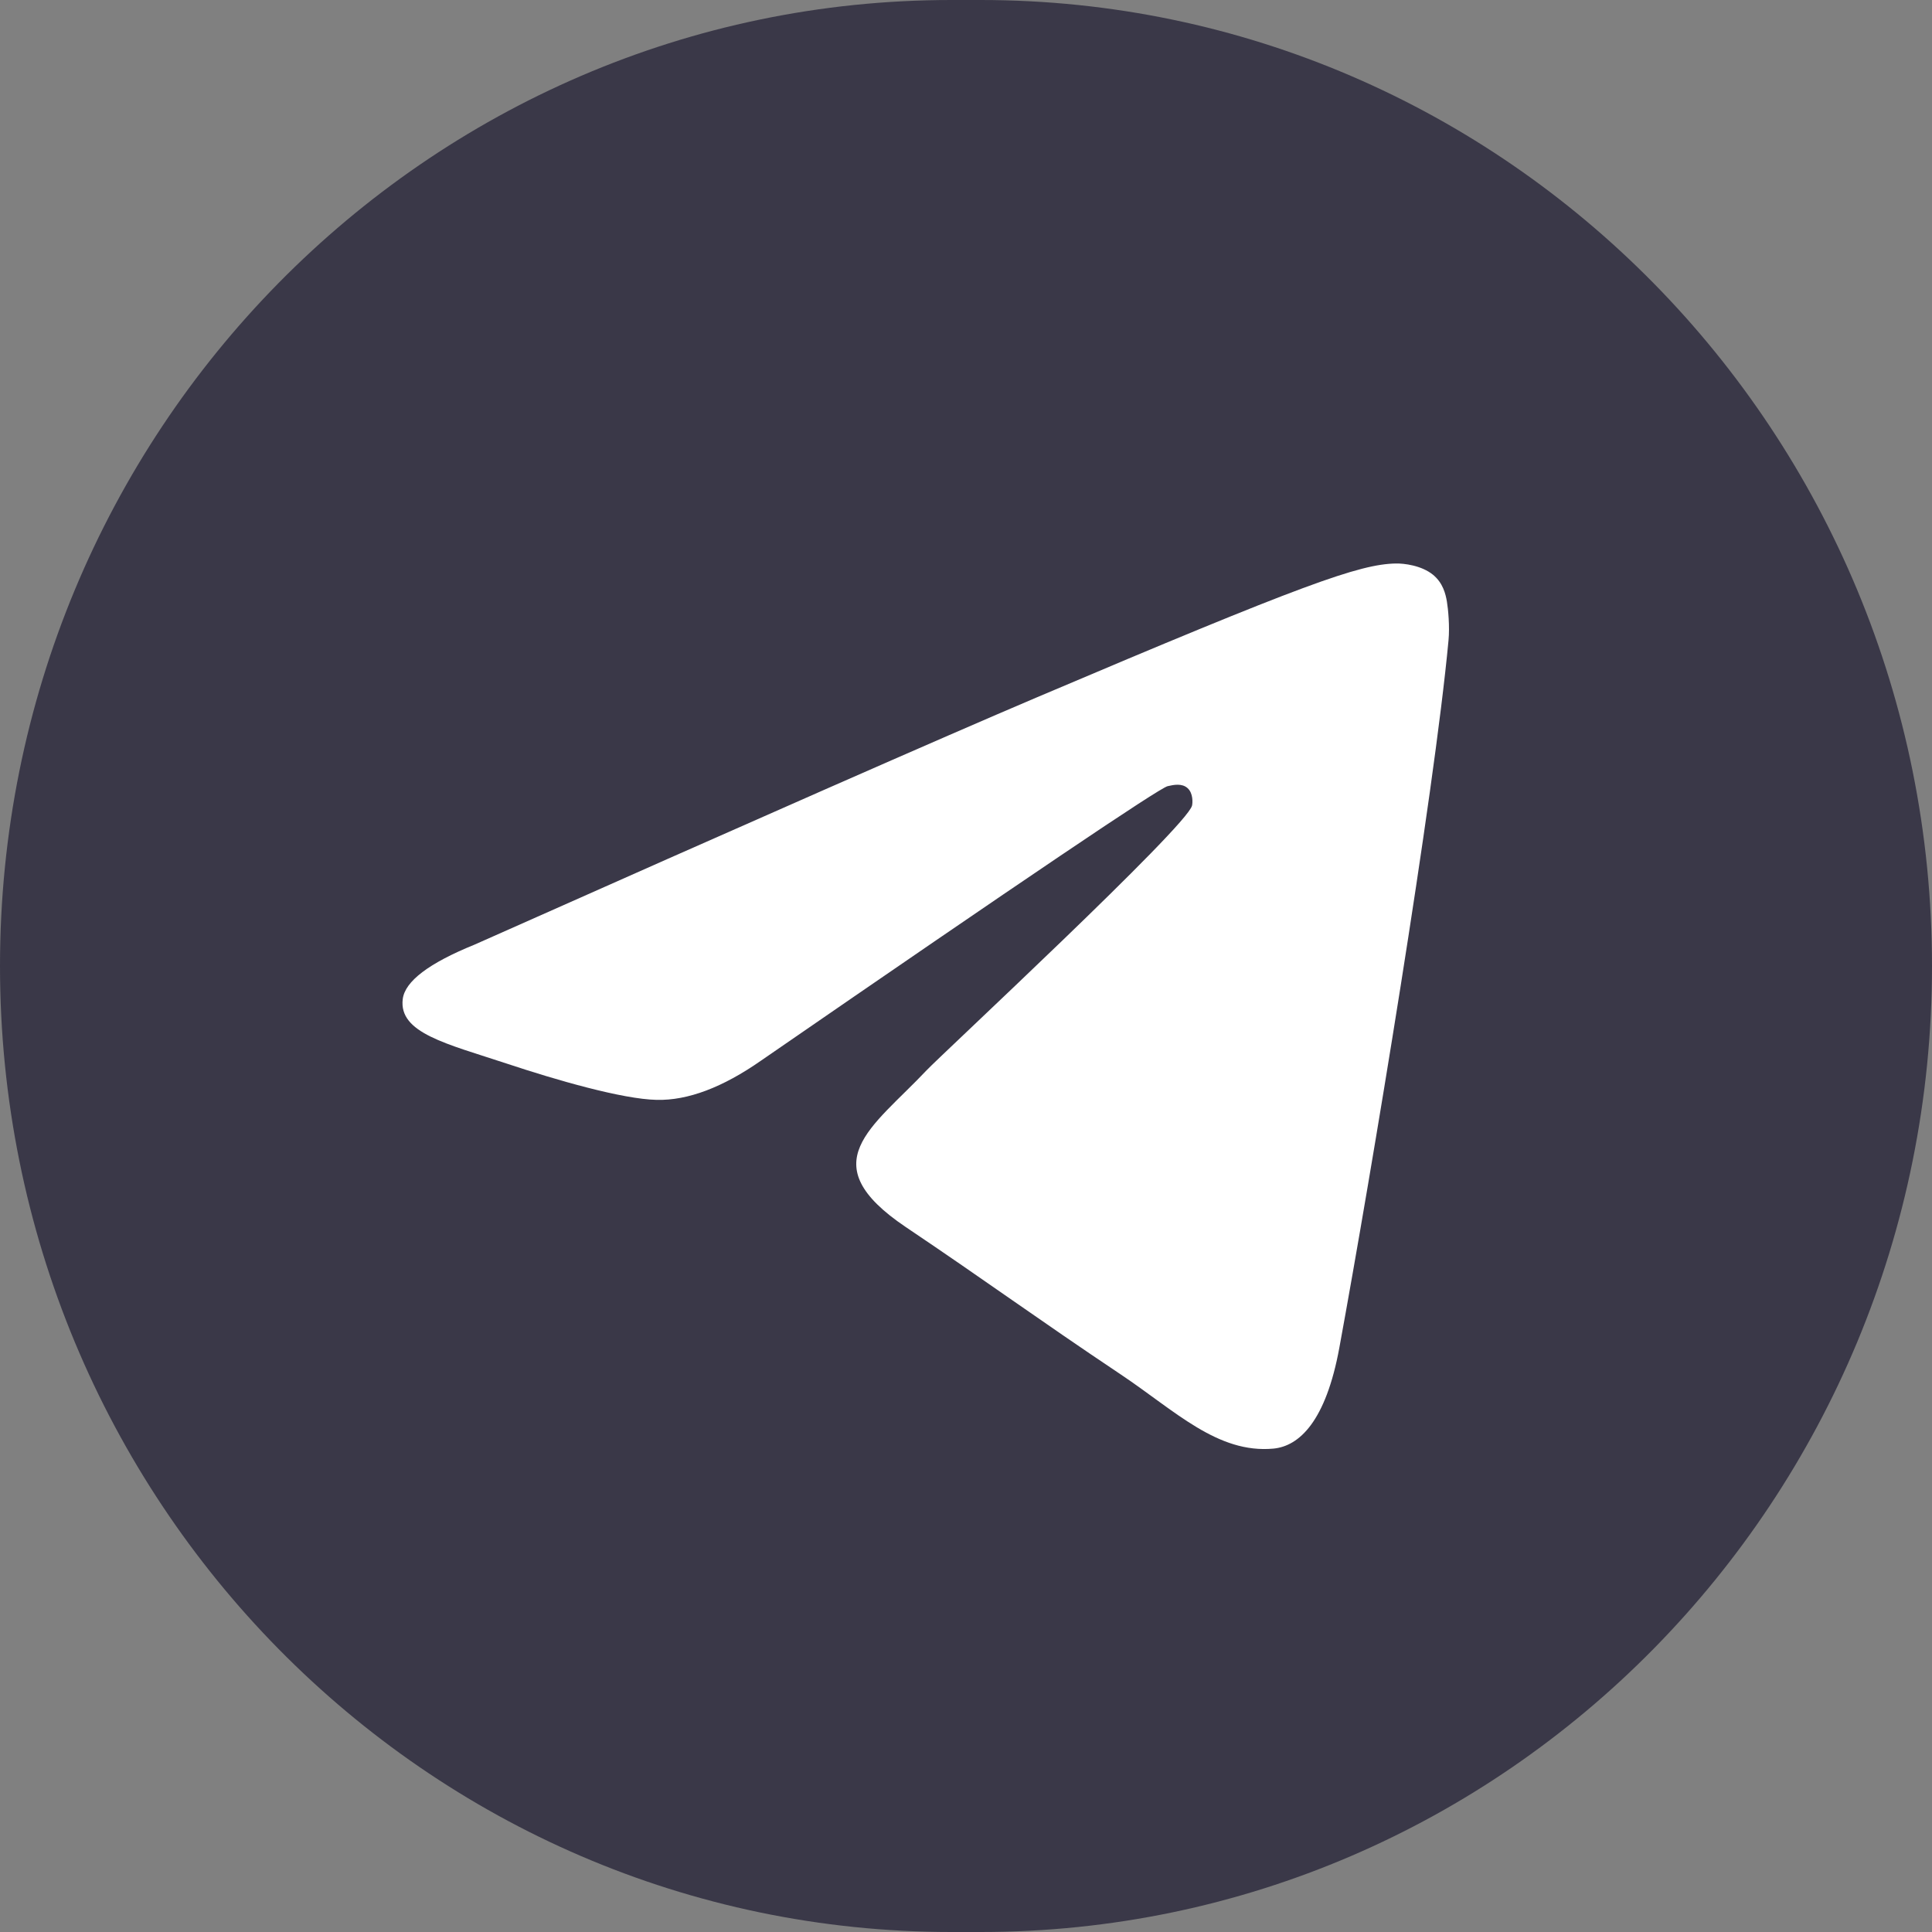 <svg width="24" height="24" viewBox="0 0 24 24" fill="none" xmlns="http://www.w3.org/2000/svg">
<rect x="0" y="0" width="24" height="24" fill="#808080" stroke="none"/>
<g clip-path="url(#clip0_4209_674)">
<path d="M12.182 0H11.818C5.291 0 0 5.373 0 12C0 18.627 5.291 24 11.818 24H12.182C18.709 24 24 18.627 24 12C24 5.373 18.709 0 12.182 0Z" fill="#3A3848"/>
<path fill-rule="evenodd" clip-rule="evenodd" d="M5.894 11.735C9.383 10.183 11.71 9.16 12.875 8.665C16.199 7.253 16.89 7.008 17.34 7C17.439 6.998 17.66 7.023 17.804 7.142C17.925 7.243 17.958 7.378 17.974 7.473C17.99 7.568 18.01 7.785 17.994 7.954C17.814 9.887 17.035 14.577 16.638 16.741C16.47 17.657 16.14 17.964 15.82 17.995C15.125 18.06 14.597 17.525 13.924 17.075C12.87 16.37 12.275 15.931 11.252 15.243C10.07 14.447 10.837 14.01 11.51 13.296C11.686 13.109 14.749 10.265 14.808 10.007C14.816 9.974 14.823 9.854 14.753 9.791C14.683 9.727 14.579 9.749 14.505 9.766C14.399 9.791 12.716 10.926 9.456 13.174C8.978 13.508 8.545 13.672 8.158 13.663C7.73 13.654 6.908 13.416 6.297 13.213C5.547 12.965 4.951 12.833 5.003 12.411C5.03 12.191 5.327 11.965 5.894 11.735Z" fill="white"/>
</g>
<defs>
<clipPath id="clip0_4209_674">
<rect width="24" height="24" fill="white"/>
</clipPath>
</defs>
</svg>

